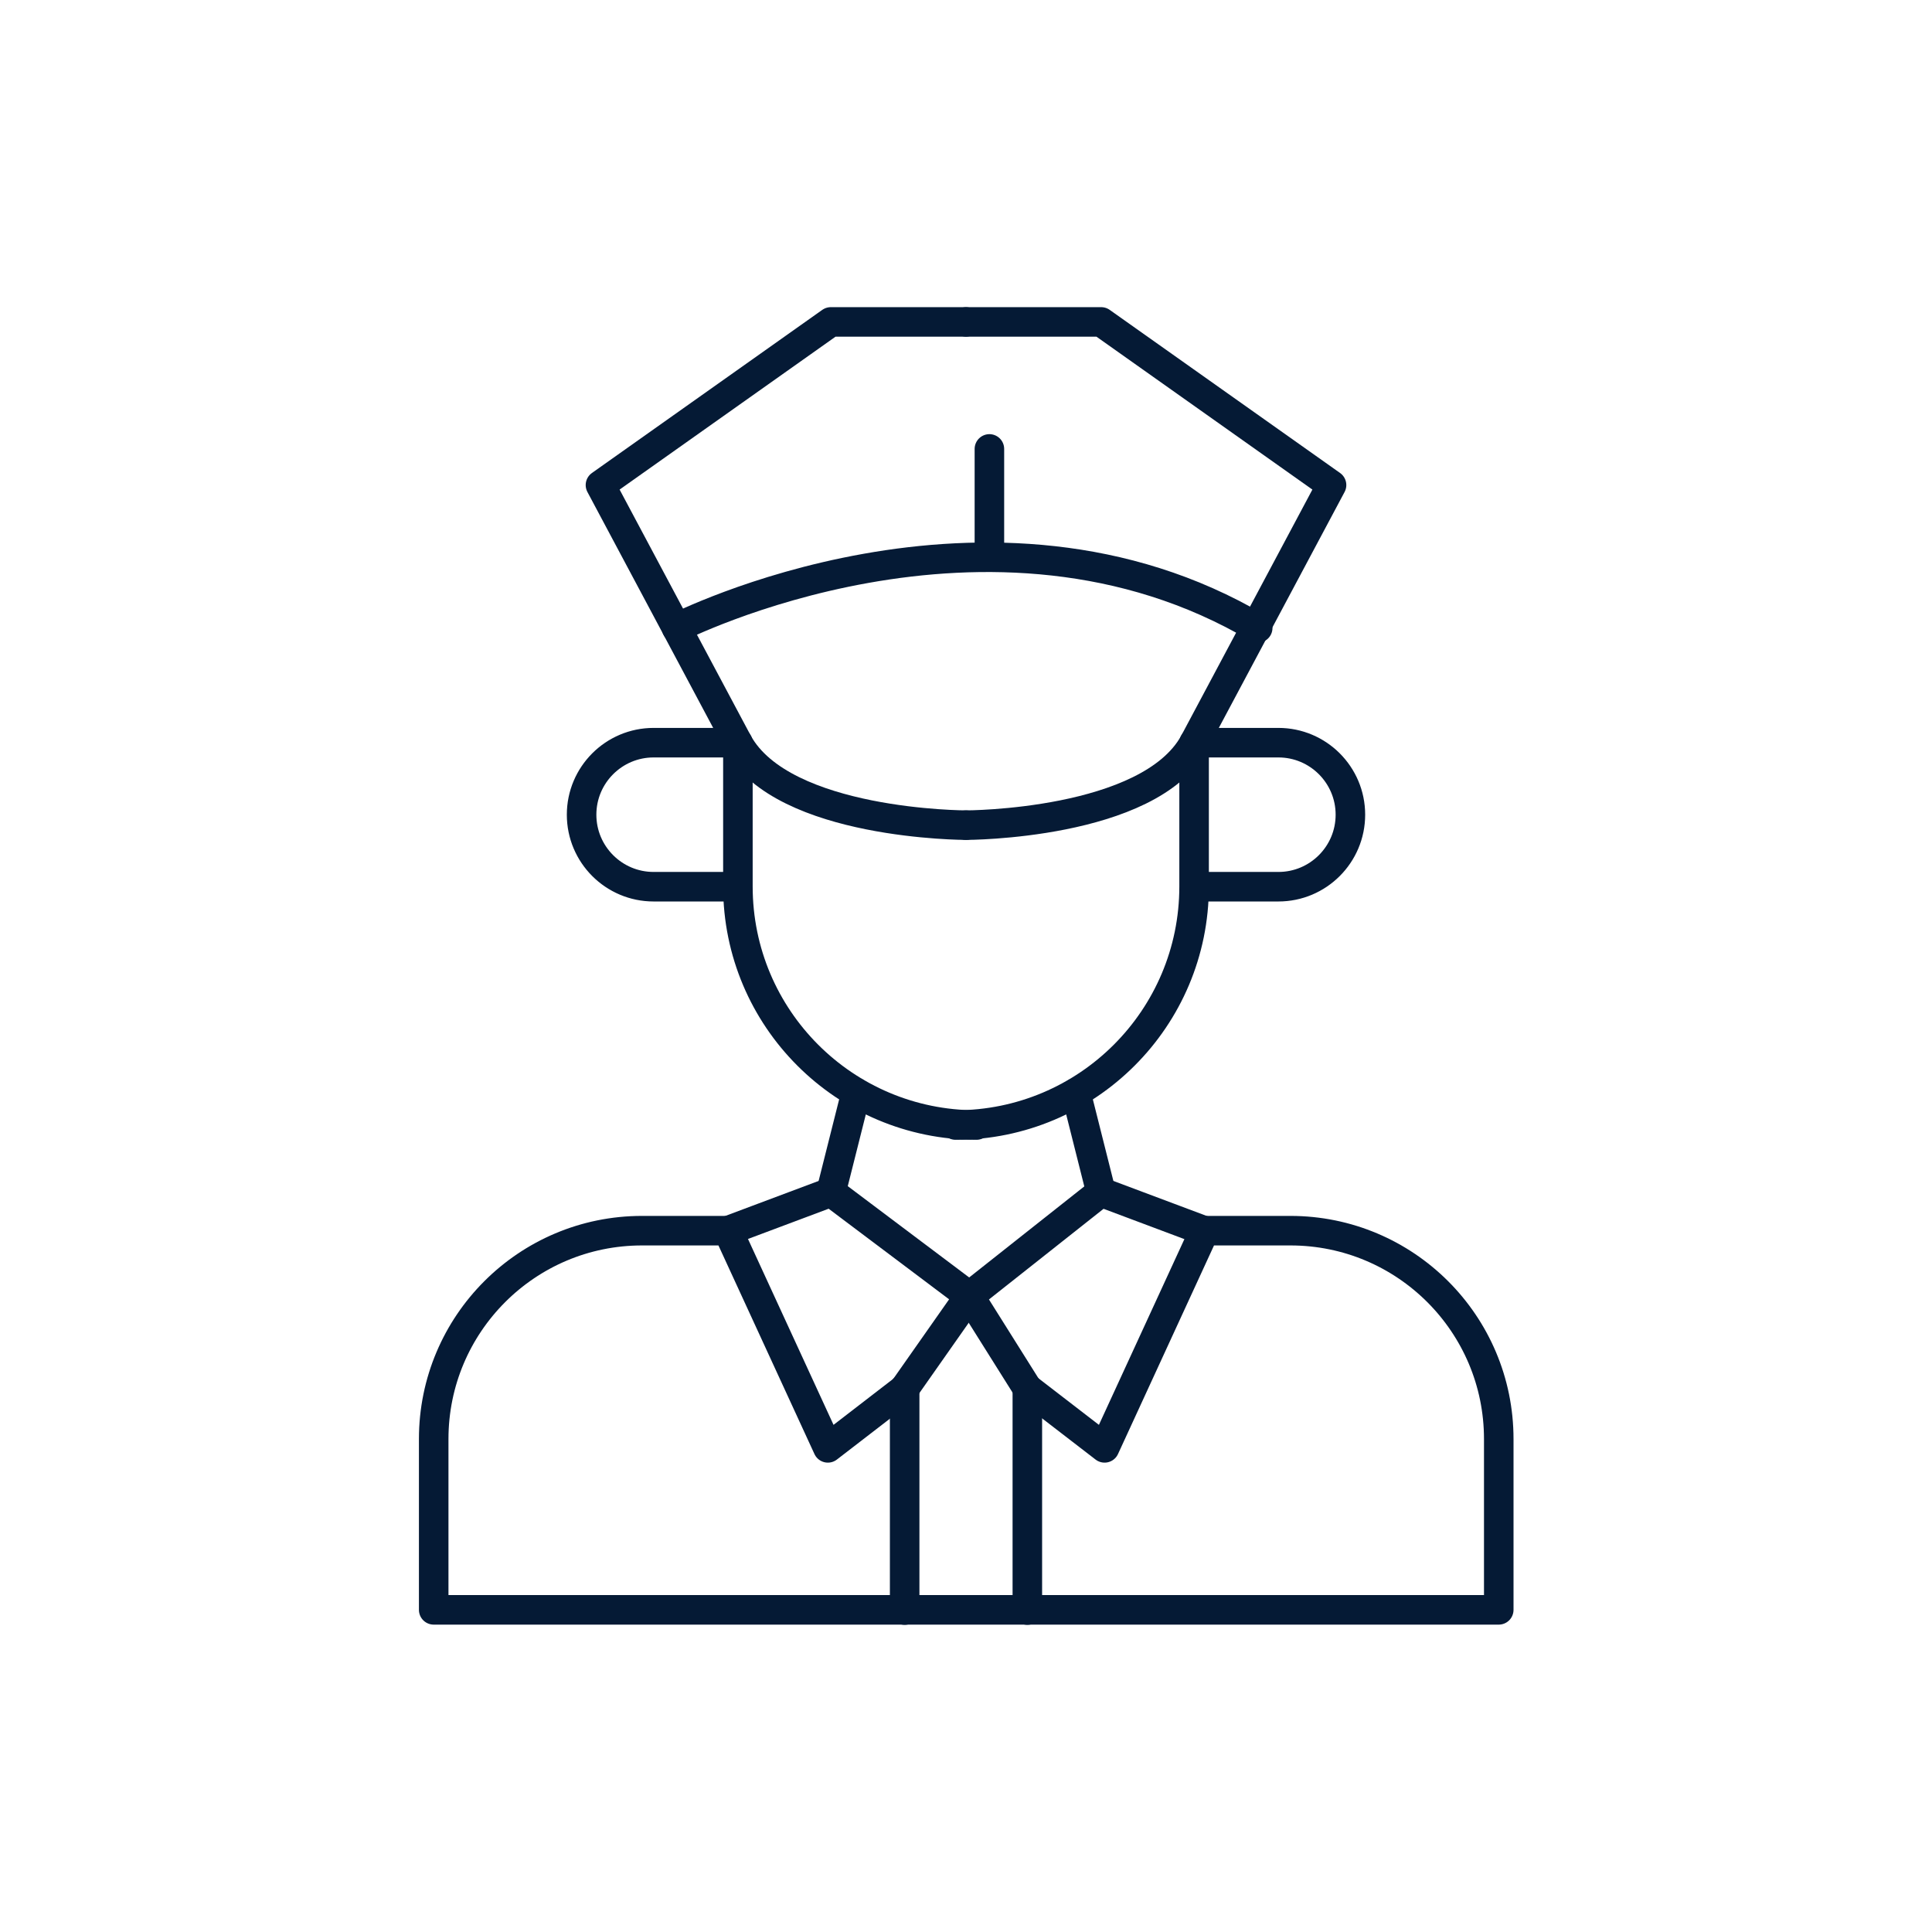 <?xml version="1.0" encoding="UTF-8"?>
<svg id="Layer_1" data-name="Layer 1" xmlns="http://www.w3.org/2000/svg" viewBox="0 0 85.04 85.04">
  <defs>
    <style>
      .cls-1 {
        fill: none;
        stroke: #051a35;
        stroke-linecap: round;
        stroke-linejoin: round;
        stroke-width: 1.3px;
      }
    </style>
  </defs>
  <polyline class="cls-1" points="32.02 54.18 36.58 52.47 42.67 57.05 39.82 61.11"/>
  <line class="cls-1" x1="36.58" y1="52.47" x2="37.68" y2="48.1"/>
  <path class="cls-1" d="M32.48,39.03h-3.71c-1.75,0-3.17-1.42-3.17-3.17h0c0-1.75,1.42-3.17,3.17-3.17h3.71v6.33c0,5.8,4.7,10.5,10.5,10.5h0"/>
  <path class="cls-1" d="M42.52,36.32s-8.04,0-10.04-3.62c-.22-.41-6.05-11.35-6.05-11.35l10.14-7.18h5.94"/>
  <path class="cls-1" d="M45.22,61.11l3.4,2.62,4.4-9.56h3.78c5.06,0,9.17,4.1,9.17,9.17v7.52h-20.74s-5.4,0-5.4,0h-20.74v-7.52c0-5.06,4.1-9.17,9.17-9.17h3.78l4.4,9.56,3.4-2.62"/>
  <polyline class="cls-1" points="53.02 54.18 48.46 52.47 42.67 57.05 45.22 61.11"/>
  <line class="cls-1" x1="48.46" y1="52.47" x2="47.36" y2="48.1"/>
  <path class="cls-1" d="M52.56,39.03h3.71c1.75,0,3.17-1.42,3.17-3.17h0c0-1.75-1.42-3.17-3.17-3.17h-3.71s0,6.33,0,6.33c0,5.8-4.7,10.5-10.5,10.5h0"/>
  <path class="cls-1" d="M42.52,36.32s8.04,0,10.04-3.62c.22-.41,6.05-11.35,6.05-11.35l-10.14-7.18h-5.94"/>
  <path class="cls-1" d="M29.78,27.64s13.74-7,25.58,0"/>
  <line class="cls-1" x1="43.55" y1="24.18" x2="43.55" y2="19.76"/>
  <line class="cls-1" x1="39.82" y1="70.87" x2="39.82" y2="61.11"/>
  <line class="cls-1" x1="45.22" y1="70.87" x2="45.22" y2="61.11"/>
</svg>